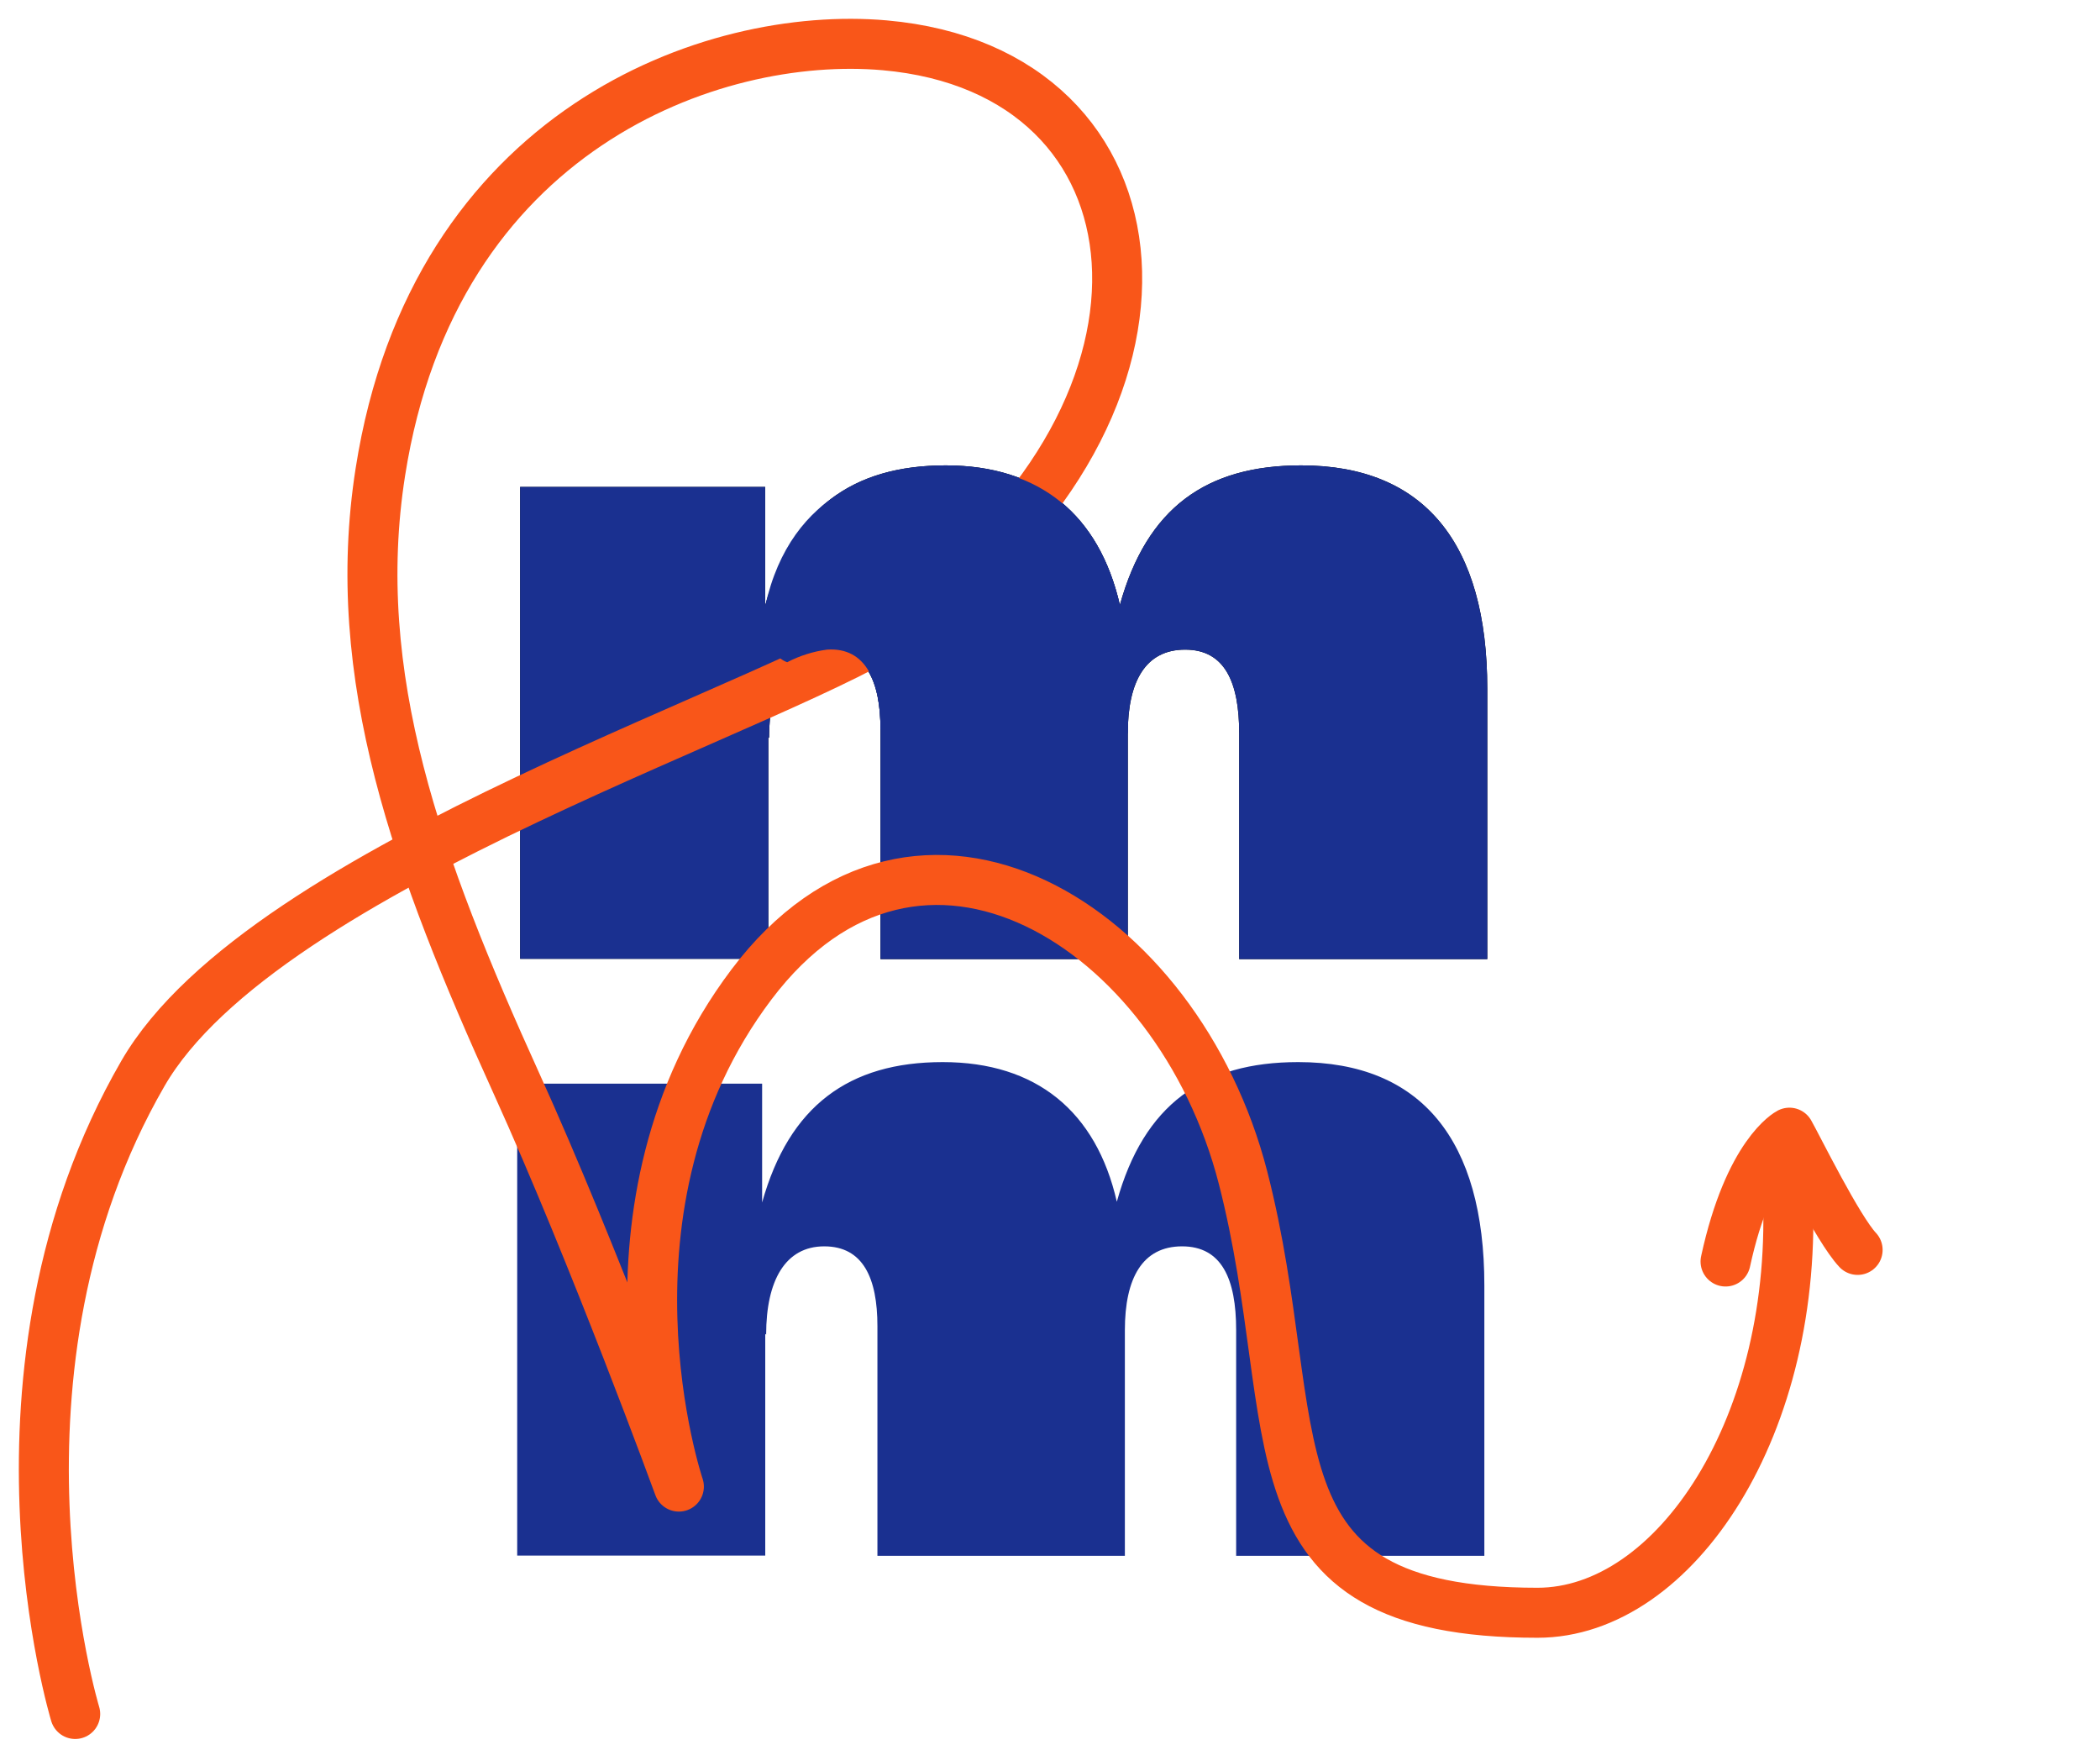 <svg width="84" height="70" viewBox="0 0 84 70" fill="none" xmlns="http://www.w3.org/2000/svg">
<path d="M59.491 27.544V38.358H49.568V29.33C49.568 27.287 48.994 25.981 47.405 25.981C45.816 25.981 45.112 27.257 45.112 29.33V38.358H35.219V29.173C35.219 27.257 34.646 25.981 33.086 25.981C31.527 25.981 30.763 27.353 30.763 29.511L30.733 29.481V38.347H20.805V19.475H30.607V24.226C31.688 20.367 34.072 18.612 37.829 18.612C41.586 18.612 43.965 20.589 44.795 24.195C45.876 20.302 48.26 18.612 52.047 18.612C56.981 18.612 59.491 21.739 59.491 27.544Z" fill="black"/>
<path d="M59.491 27.544V38.358H49.568V29.33C49.568 27.287 48.994 25.981 47.405 25.981C45.816 25.981 45.112 27.257 45.112 29.33V38.358H35.219V29.173C35.219 27.257 34.646 25.981 33.086 25.981C31.527 25.981 30.763 27.353 30.763 29.511L30.733 29.481V38.347H20.805V19.475H30.607V24.226C31.688 20.367 34.072 18.612 37.829 18.612C41.586 18.612 43.965 20.589 44.795 24.195C45.876 20.302 48.26 18.612 52.047 18.612C56.981 18.612 59.491 21.739 59.491 27.544Z" fill="#1A3090"/>
<path d="M59.374 51.41V62.223H49.446V53.195C49.446 51.152 48.872 49.846 47.283 49.846C45.694 49.846 44.995 51.122 44.995 53.195V62.223H35.097V53.039C35.097 51.122 34.528 49.846 32.969 49.846C31.41 49.846 30.646 51.218 30.646 53.377L30.61 53.346V62.213H20.688V43.34H30.485V48.091C31.566 44.233 33.955 42.477 37.707 42.477C41.459 42.477 43.848 44.455 44.673 48.061C45.754 44.167 48.143 42.477 51.93 42.477C56.859 42.477 59.374 45.605 59.374 51.41Z" fill="#1A3090"/>
<path d="M3.008 68.548C3.008 68.548 -1.166 54.855 5.714 42.937C10.578 34.509 31.626 28.185 36.394 24.74C48.278 16.166 46.9 2.831 35.388 1.812C28.477 1.202 17.357 5.201 15.215 18.874C13.932 27.035 16.698 34.605 20.662 43.34C23.76 50.169 27.155 59.454 27.155 59.454C27.155 59.454 23.362 48.253 30.056 39.376C36.751 30.5 47.131 37.016 49.721 47.098C52.312 57.18 49.49 64.5 61.5 64.5C67 64.5 72 57 71.5 47.5" stroke="#F95619" stroke-width="2" stroke-linecap="round" stroke-linejoin="round"/>
<path d="M74.305 49.988C73.516 49.152 71.9 45.866 71.577 45.3C71.577 45.3 69.961 46.127 69.022 50.452" stroke="#F95619" stroke-width="2" stroke-linecap="round" stroke-linejoin="round"/>
<path d="M45.113 29.329L35.22 29.173C35.22 27.256 34.642 25.88 33.087 25.98C32.529 26.053 31.988 26.224 31.488 26.485C30.729 26.217 30.442 24.972 30.608 24.24C31.644 19.535 35.356 18.627 37.83 18.627C41.612 18.627 43.966 20.604 44.796 24.21C44.796 24.195 45.113 27.256 45.113 29.329Z" fill="#1A3090"/>
</svg>
